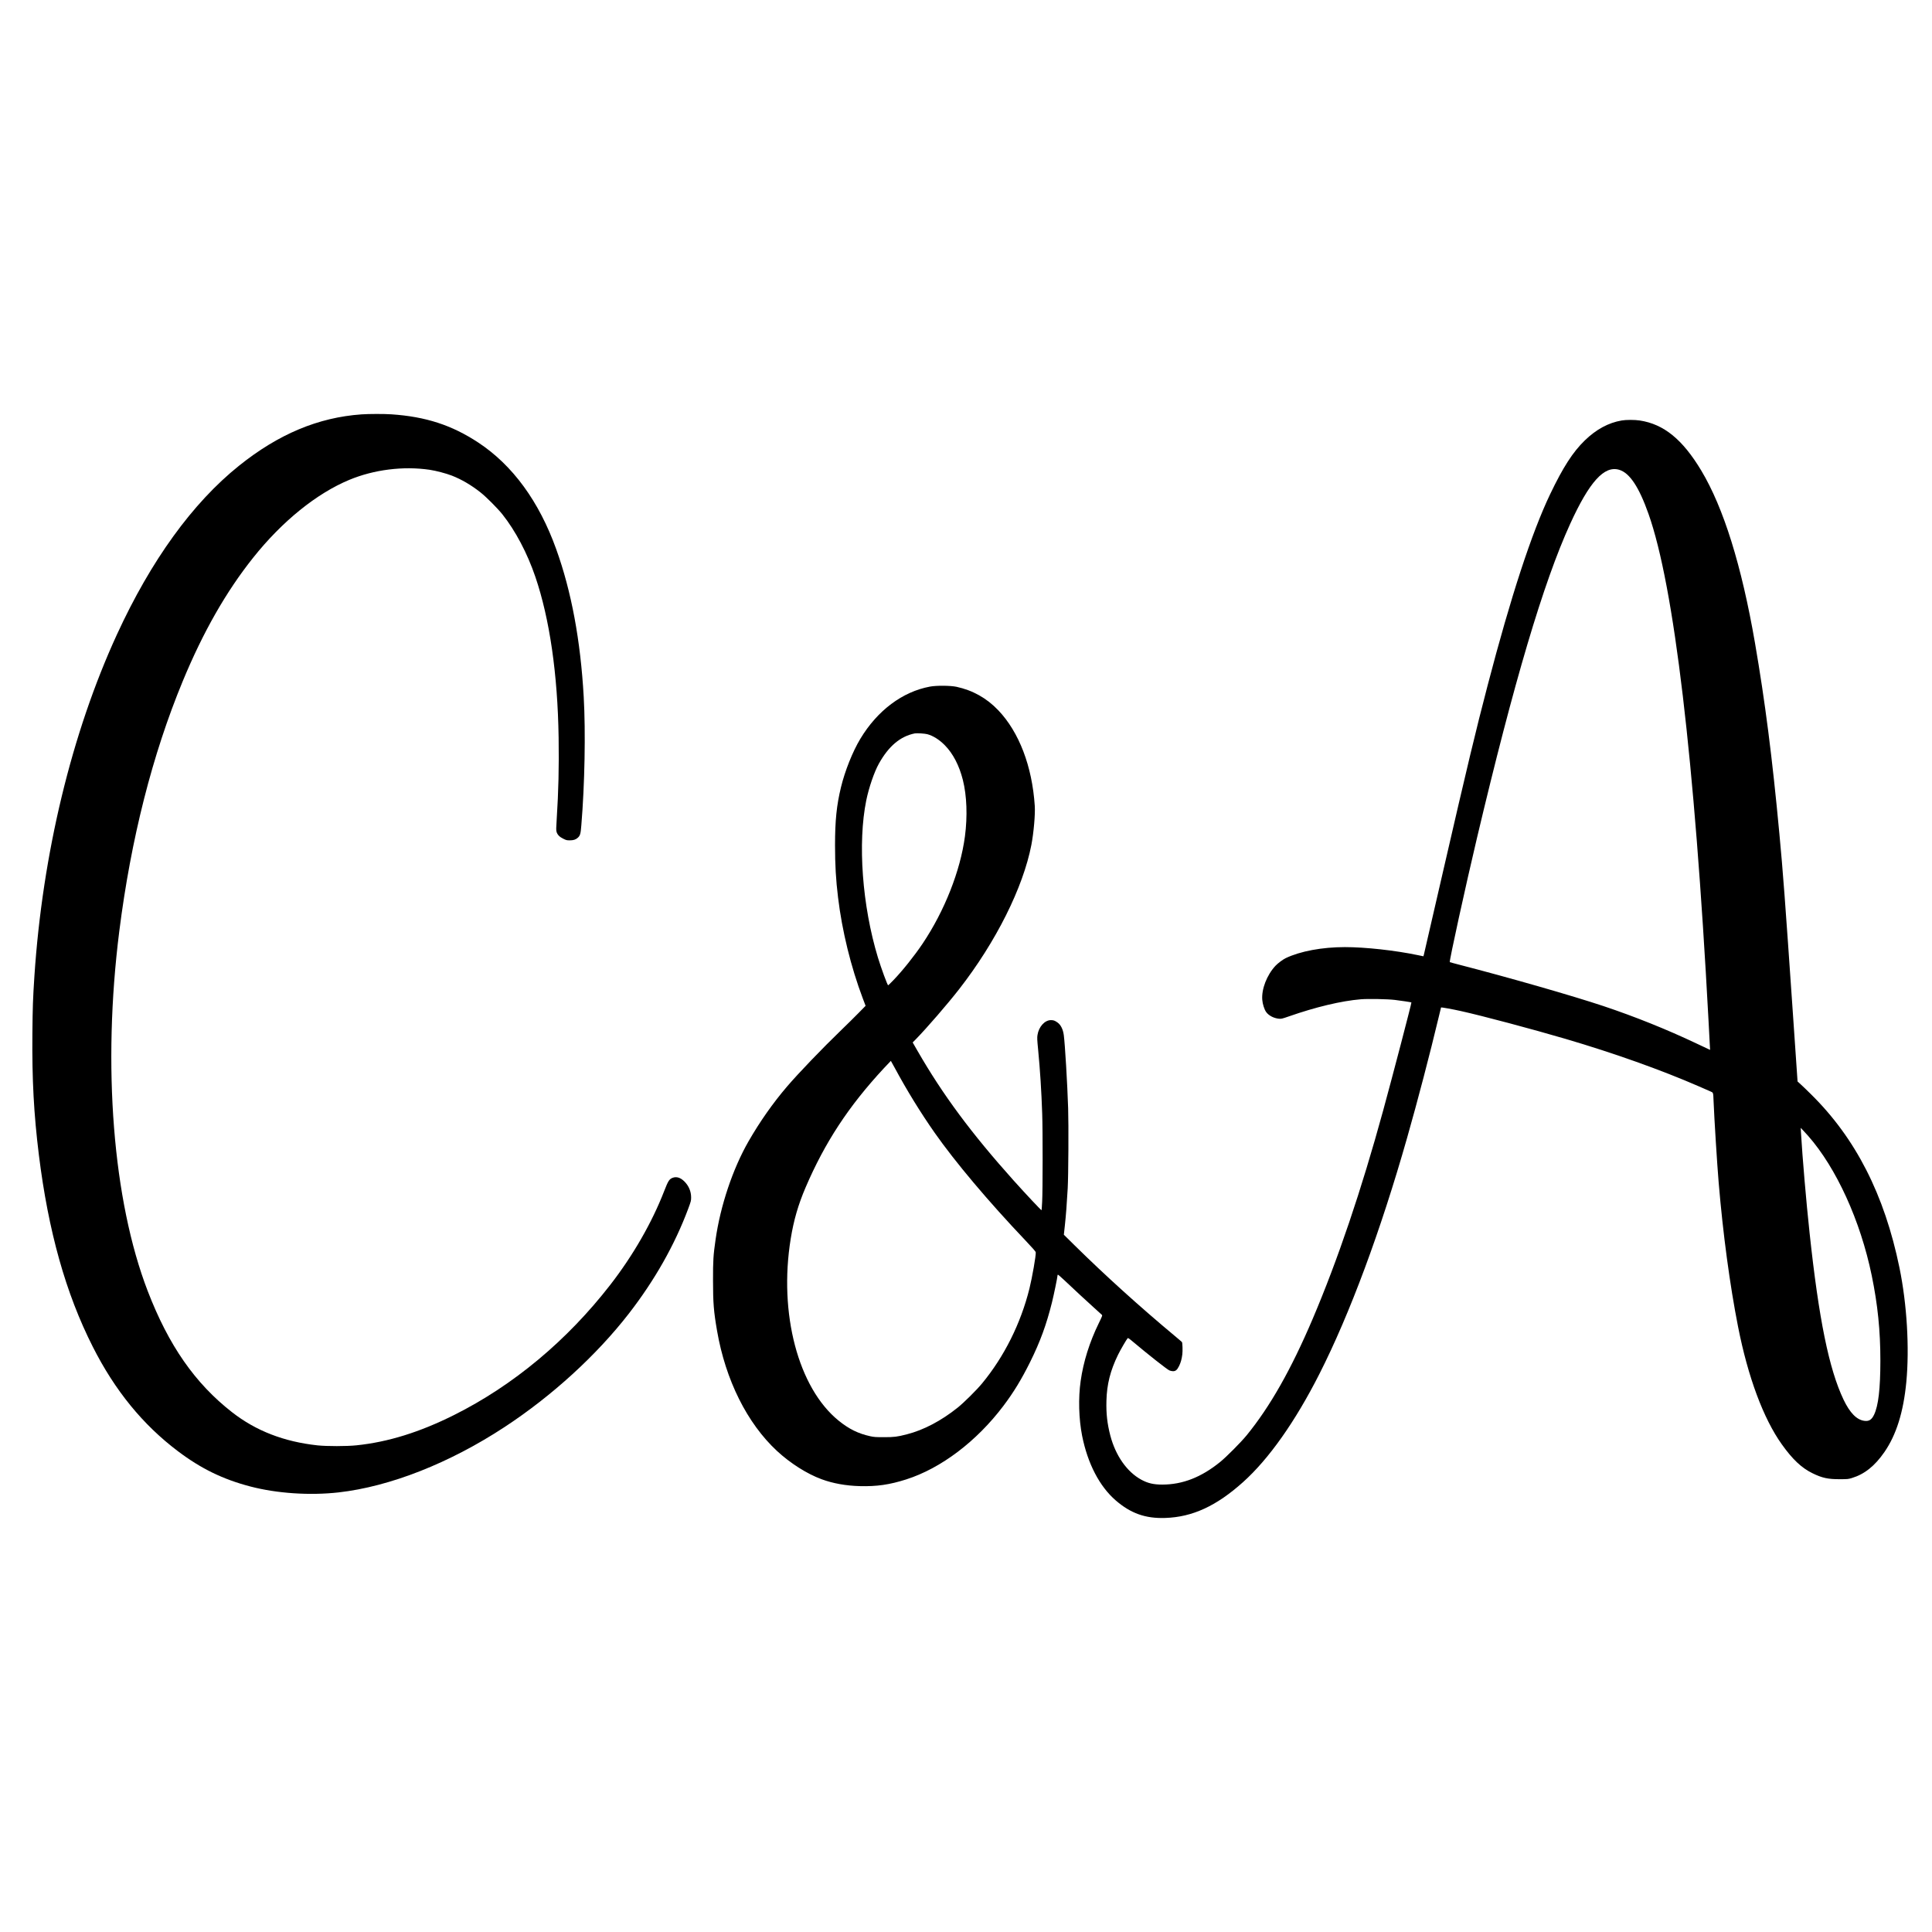 <?xml version="1.0" standalone="no"?>
<!DOCTYPE svg PUBLIC "-//W3C//DTD SVG 20010904//EN"
 "http://www.w3.org/TR/2001/REC-SVG-20010904/DTD/svg10.dtd">
<svg version="1.0" xmlns="http://www.w3.org/2000/svg"
 width="4551pt" height="4551pt" viewBox="0 0 4551 4551"
 preserveAspectRatio="xMidYMid meet">
<g transform="translate(0,4551) scale(0.1,-0.1)"
fill="#000000" stroke="none">
<path d="M8515 35749 c-1020 -72 -1956 -465 -2885 -1210 -1095 -878 -2073
-2230 -2875 -3974 -1066 -2319 -1754 -5167 -1945 -8055 -35 -541 -41 -714 -47
-1350 -10 -1079 34 -1894 152 -2850 224 -1807 634 -3268 1271 -4525 521 -1030
1178 -1836 2007 -2461 541 -408 1059 -661 1702 -829 625 -164 1401 -216 2080
-140 1212 137 2614 689 3911 1540 1117 733 2163 1688 2927 2672 609 786 1081
1619 1399 2472 64 172 68 188 68 265 0 142 -56 273 -159 376 -91 91 -185 120
-276 86 -80 -31 -106 -71 -201 -316 -287 -740 -735 -1518 -1268 -2205 -1019
-1313 -2285 -2369 -3676 -3065 -813 -407 -1559 -639 -2305 -716 -229 -24 -696
-24 -915 -1 -791 86 -1452 342 -2015 782 -871 680 -1492 1572 -1986 2855 -820
2131 -1070 5301 -669 8475 275 2174 780 4163 1495 5890 481 1162 1023 2111
1660 2910 682 856 1492 1511 2264 1832 580 241 1270 328 1891 237 149 -22 389
-85 525 -138 230 -90 458 -224 675 -396 135 -106 401 -374 514 -515 309 -389
586 -914 776 -1470 338 -992 526 -2292 549 -3790 10 -705 -3 -1258 -45 -1917
-14 -212 -15 -264 -4 -302 19 -67 69 -120 158 -163 68 -34 84 -38 151 -38 90
0 140 16 189 59 58 51 70 91 86 297 80 963 103 2195 56 3024 -75 1331 -289
2482 -648 3479 -404 1126 -1028 1979 -1837 2512 -623 410 -1235 609 -2043 664
-176 12 -531 11 -707 -1z"/>
<path d="M38200 35605 c-310 -52 -601 -210 -869 -470 -282 -274 -512 -631
-816 -1266 -435 -911 -924 -2403 -1470 -4494 -282 -1077 -476 -1889 -1060
-4425 -240 -1042 -440 -1911 -445 -1931 l-10 -35 -132 27 c-537 112 -1235 189
-1718 189 -535 0 -1052 -96 -1394 -260 -67 -32 -186 -121 -242 -181 -202 -217
-331 -550 -310 -802 8 -99 47 -222 89 -283 59 -85 179 -149 303 -161 57 -5 74
-1 235 55 632 221 1236 365 1694 403 177 14 623 6 801 -15 130 -15 386 -54
391 -59 8 -9 -438 -1715 -667 -2552 -513 -1874 -1070 -3519 -1659 -4903 -508
-1192 -1003 -2066 -1556 -2743 -137 -167 -473 -505 -623 -627 -445 -361 -884
-532 -1362 -533 -207 0 -341 31 -497 116 -337 184 -604 566 -728 1037 -74 286
-100 518 -92 822 10 388 92 711 273 1082 53 110 203 367 227 391 10 10 37 -9
132 -89 359 -302 792 -643 850 -669 22 -10 61 -19 87 -19 62 0 97 30 143 123
40 84 61 157 76 276 10 83 4 268 -9 287 -4 6 -77 68 -162 139 -834 695 -1643
1427 -2363 2136 l-257 254 24 220 c24 217 47 514 67 875 16 299 23 1491 10
1885 -19 592 -74 1505 -102 1719 -18 140 -72 247 -151 302 -62 43 -92 54 -152
54 -146 0 -287 -156 -317 -350 -10 -64 -8 -113 15 -345 46 -479 78 -975 96
-1510 14 -393 13 -1824 -1 -2070 -6 -110 -12 -201 -14 -203 -6 -8 -364 373
-656 698 -1000 1116 -1674 2026 -2269 3061 l-111 193 74 75 c266 273 746 828
1018 1177 868 1113 1509 2394 1704 3402 55 288 93 722 80 917 -61 934 -369
1739 -860 2254 -274 287 -599 469 -985 553 -143 30 -472 33 -625 4 -649 -121
-1238 -563 -1640 -1231 -180 -299 -362 -754 -455 -1139 -103 -425 -140 -784
-140 -1367 0 -463 20 -810 71 -1229 95 -792 303 -1637 583 -2379 l66 -174
-164 -167 c-90 -92 -273 -273 -407 -402 -452 -436 -1011 -1019 -1280 -1333
-334 -391 -639 -825 -907 -1291 -371 -647 -662 -1515 -776 -2314 -53 -367 -61
-494 -60 -960 0 -530 16 -733 95 -1188 200 -1159 708 -2178 1412 -2831 315
-291 707 -540 1051 -666 269 -99 572 -153 897 -162 402 -11 703 33 1096 158
820 262 1658 896 2289 1732 241 319 425 622 629 1032 237 479 383 876 515
1405 42 168 130 593 130 629 0 11 4 22 9 25 4 3 71 -54 147 -126 236 -223 531
-497 704 -652 91 -82 173 -157 183 -166 18 -17 15 -24 -71 -201 -216 -442
-362 -905 -426 -1359 -58 -403 -44 -895 34 -1290 131 -657 410 -1194 792
-1524 354 -306 700 -429 1167 -413 640 21 1204 281 1831 843 607 544 1229
1424 1799 2548 717 1413 1439 3357 2066 5561 253 888 536 1971 746 2850 28
121 53 221 54 223 6 7 273 -41 465 -84 502 -111 1674 -423 2461 -654 1152
-339 2255 -732 3144 -1119 116 -51 238 -104 272 -119 74 -32 69 -18 78 -237
16 -400 82 -1463 120 -1915 101 -1202 263 -2410 456 -3390 233 -1186 598
-2167 1031 -2773 253 -355 465 -555 723 -681 226 -111 365 -141 640 -140 188
0 205 2 289 28 297 90 540 285 765 611 281 407 448 942 516 1649 76 802 15
1834 -161 2691 -354 1725 -1035 3058 -2091 4095 -92 92 -200 195 -239 230
l-71 65 -107 1560 c-190 2762 -236 3372 -322 4285 -167 1787 -337 3110 -574
4485 -315 1823 -740 3185 -1265 4060 -441 735 -883 1094 -1450 1180 -119 18
-321 18 -425 0z m-60 -1161 c247 -73 467 -403 692 -1039 602 -1703 1083 -5764
1413 -11920 14 -258 28 -523 31 -588 l7 -118 -54 25 c-30 13 -153 71 -274 129
-687 326 -1441 629 -2185 878 -726 242 -2220 671 -3395 974 -121 31 -222 59
-224 61 -17 16 371 1787 639 2919 871 3679 1565 6021 2196 7403 453 993 803
1380 1154 1276z m-16295 -6229 c138 -38 282 -129 411 -260 193 -195 339 -477
425 -817 94 -374 111 -855 49 -1329 -108 -814 -480 -1756 -997 -2527 -195
-290 -472 -637 -686 -859 -66 -68 -122 -123 -126 -123 -16 0 -165 406 -241
655 -370 1218 -479 2699 -274 3704 62 301 186 663 296 861 231 415 507 647
848 714 48 9 236 -3 295 -19z m-770 -7857 c288 -535 607 -1053 943 -1533 486
-692 1257 -1608 2136 -2534 174 -184 242 -261 244 -281 8 -68 -84 -593 -149
-855 -204 -820 -594 -1601 -1113 -2230 -131 -159 -431 -457 -581 -576 -384
-307 -796 -524 -1190 -625 -234 -60 -299 -68 -540 -68 -192 0 -233 2 -325 22
-282 62 -501 169 -745 367 -952 771 -1415 2527 -1129 4285 71 438 177 803 349
1205 456 1065 1014 1915 1842 2808 91 97 166 177 168 177 1 0 42 -73 90 -162z
m21516 -1603 c666 -757 1233 -2000 1499 -3290 142 -689 204 -1302 204 -2010
-1 -664 -47 -1057 -149 -1271 -57 -119 -120 -158 -229 -143 -181 24 -341 188
-490 500 -343 721 -582 1897 -800 3929 -79 732 -168 1773 -202 2354 l-7 119
65 -69 c36 -38 85 -92 109 -119z"/>
</g>
</svg>
